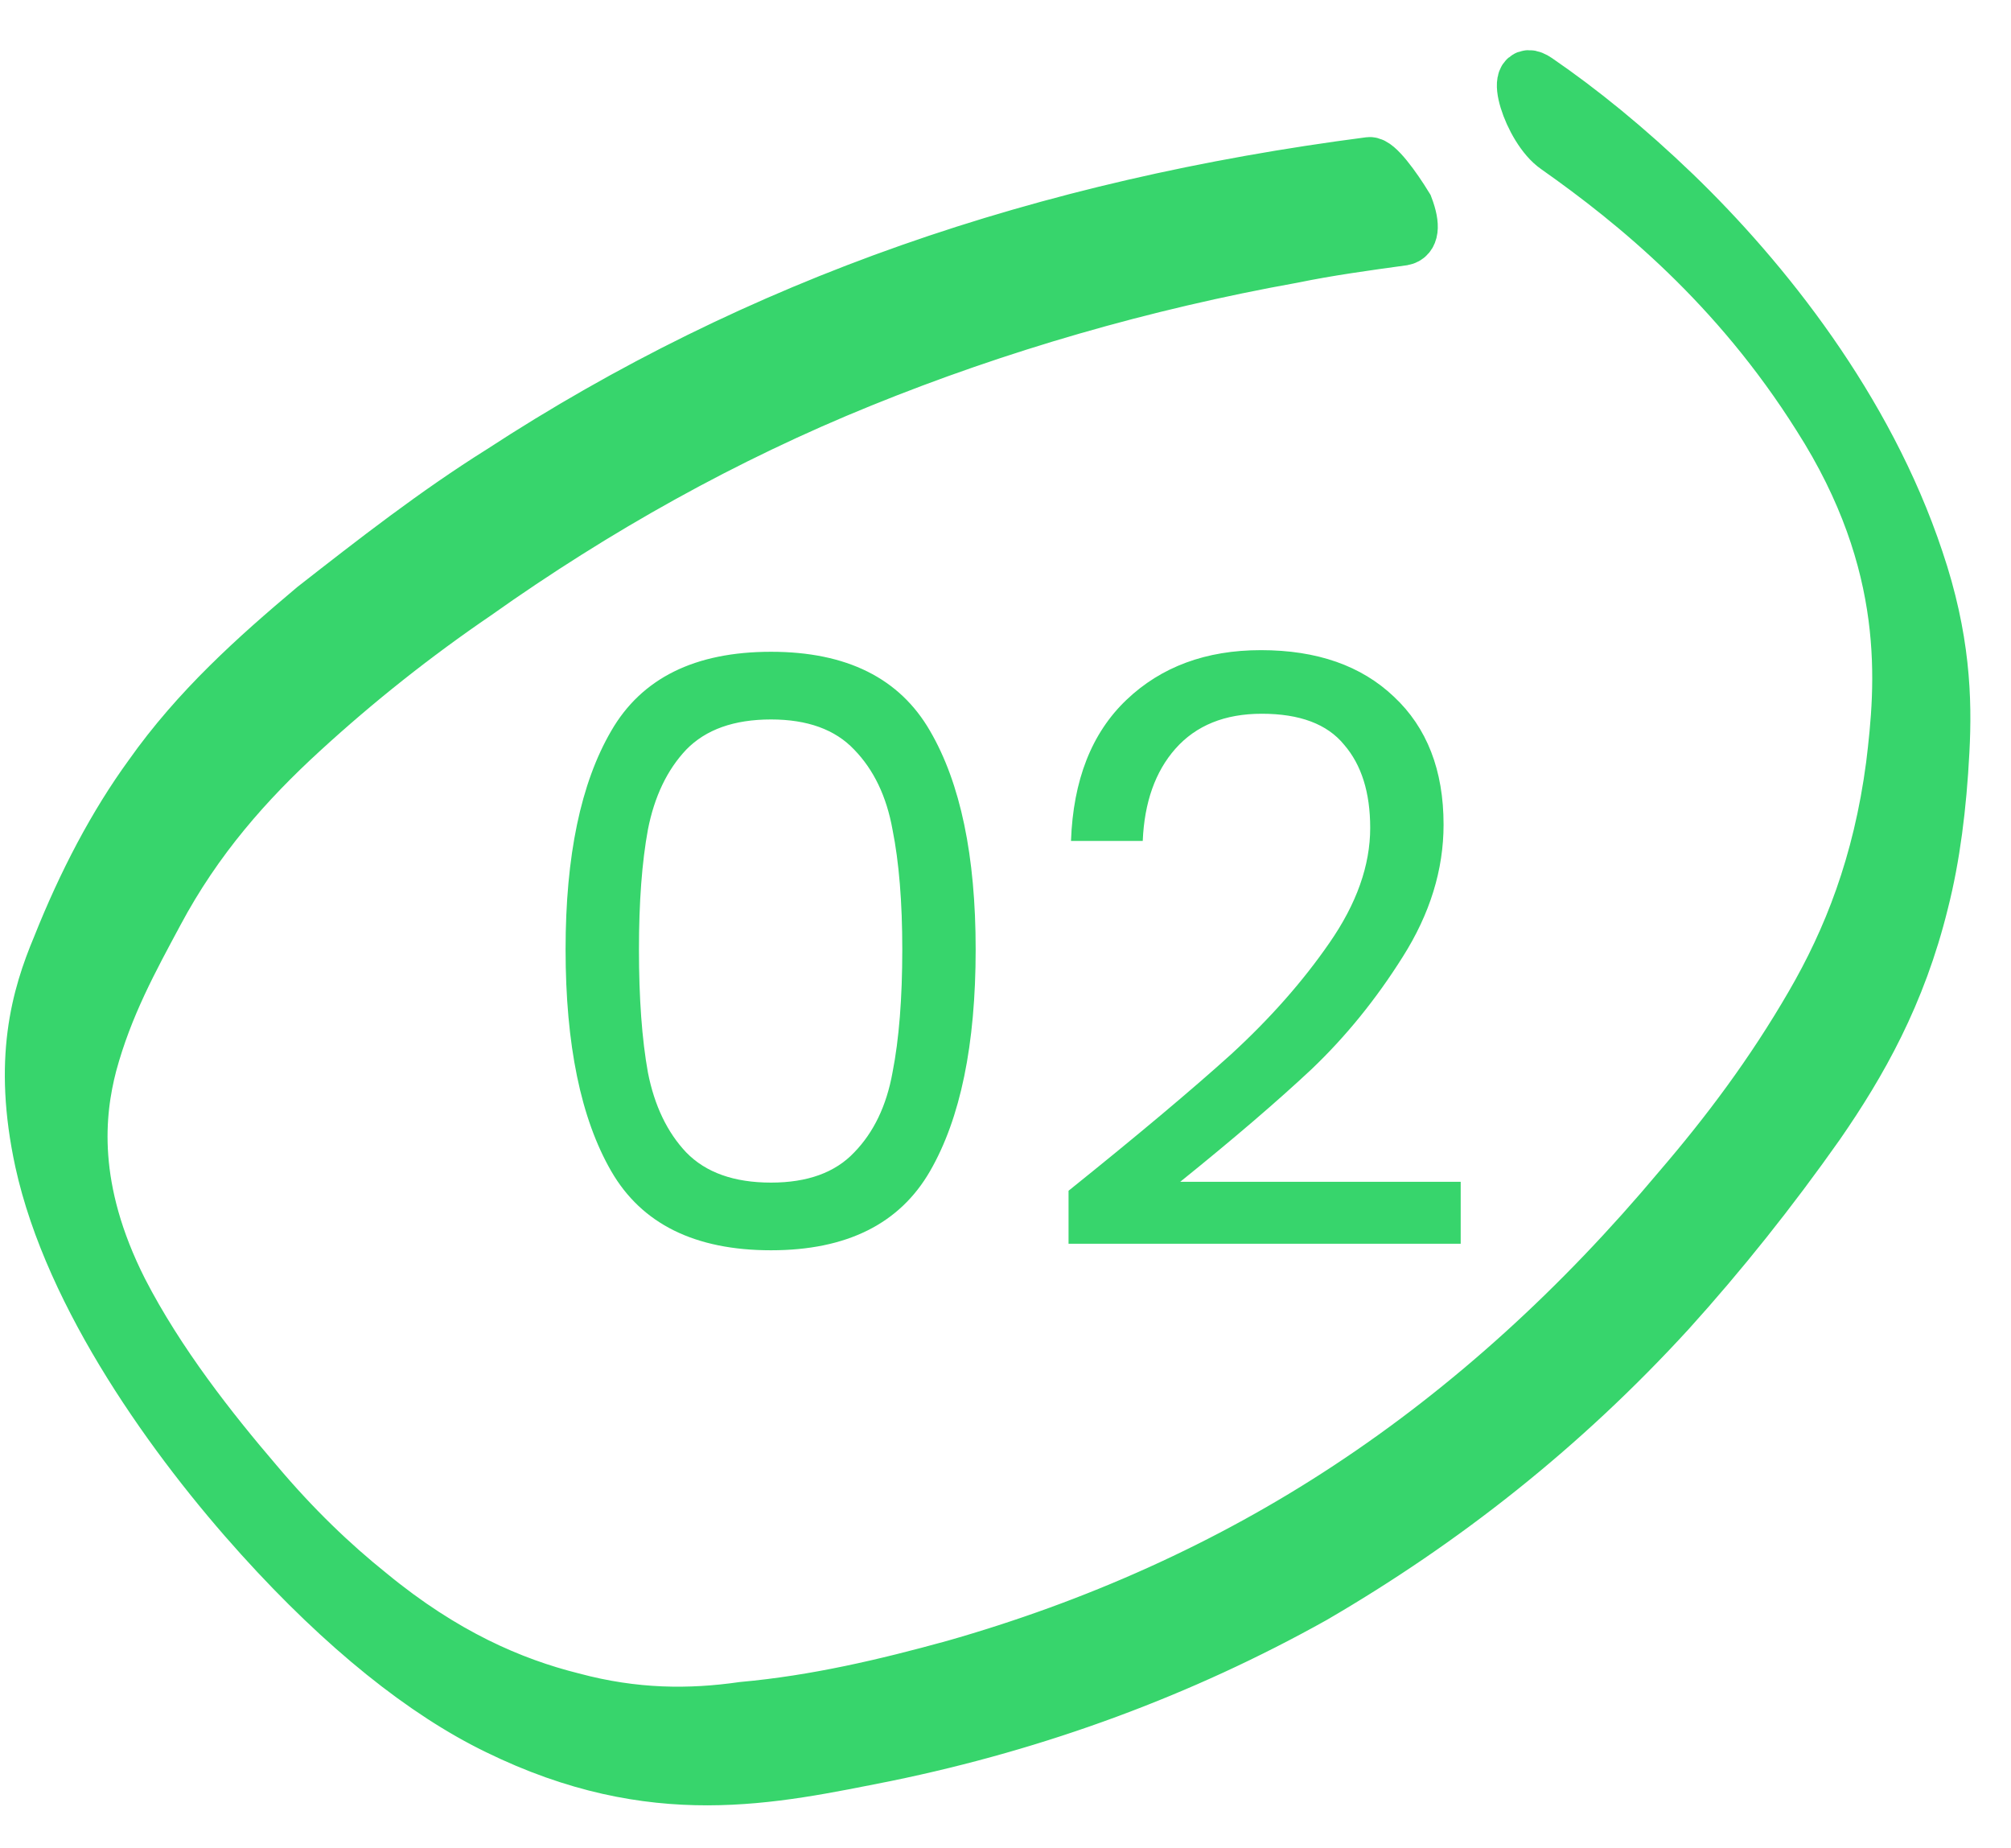 <svg width="37" height="34" viewBox="0 0 37 34" fill="none" xmlns="http://www.w3.org/2000/svg">
<path d="M10.406 17.465C10.406 15.745 10.686 14.405 11.246 13.445C11.806 12.475 12.786 11.99 14.186 11.99C15.576 11.99 16.551 12.475 17.111 13.445C17.671 14.405 17.951 15.745 17.951 17.465C17.951 19.215 17.671 20.575 17.111 21.545C16.551 22.515 15.576 23 14.186 23C12.786 23 11.806 22.515 11.246 21.545C10.686 20.575 10.406 19.215 10.406 17.465ZM16.601 17.465C16.601 16.595 16.541 15.86 16.421 15.26C16.311 14.65 16.076 14.16 15.716 13.79C15.366 13.42 14.856 13.235 14.186 13.235C13.506 13.235 12.986 13.42 12.626 13.79C12.276 14.16 12.041 14.65 11.921 15.26C11.811 15.86 11.756 16.595 11.756 17.465C11.756 18.365 11.811 19.12 11.921 19.73C12.041 20.34 12.276 20.83 12.626 21.2C12.986 21.57 13.506 21.755 14.186 21.755C14.856 21.755 15.366 21.57 15.716 21.2C16.076 20.83 16.311 20.34 16.421 19.73C16.541 19.12 16.601 18.365 16.601 17.465ZM19.66 21.905C20.93 20.885 21.925 20.05 22.645 19.4C23.365 18.74 23.97 18.055 24.46 17.345C24.96 16.625 25.21 15.92 25.21 15.23C25.21 14.58 25.05 14.07 24.73 13.7C24.42 13.32 23.915 13.13 23.215 13.13C22.535 13.13 22.005 13.345 21.625 13.775C21.255 14.195 21.055 14.76 21.025 15.47H19.705C19.745 14.35 20.085 13.485 20.725 12.875C21.365 12.265 22.19 11.96 23.2 11.96C24.23 11.96 25.045 12.245 25.645 12.815C26.255 13.385 26.56 14.17 26.56 15.17C26.56 16 26.31 16.81 25.81 17.6C25.32 18.38 24.76 19.07 24.13 19.67C23.5 20.26 22.695 20.95 21.715 21.74H26.875V22.88H19.66V21.905Z" fill="#37D56C"/>
<path d="M25.195 3.022C22.233 3.407 19.408 4.048 16.743 4.985C14.077 5.922 11.571 7.156 9.224 8.688C8.017 9.444 6.9 10.316 5.784 11.188C4.712 12.09 3.641 13.047 2.773 14.277C2.121 15.173 1.561 16.238 1.091 17.419C0.706 18.336 0.368 19.5 0.771 21.361C1.317 23.855 3.215 26.499 4.812 28.265C6.342 29.958 7.821 31.133 9.159 31.782C12.035 33.19 14.198 32.687 16.295 32.273C19.099 31.698 21.742 30.719 24.158 29.369C26.551 27.977 28.74 26.256 30.702 24.112C31.661 23.051 32.575 21.906 33.442 20.676C34.223 19.547 34.936 18.291 35.354 16.591C35.564 15.768 35.683 14.83 35.735 13.819C35.787 12.862 35.749 11.735 35.263 10.301C34.337 7.519 32.443 5.147 30.804 3.566C29.929 2.724 29.077 2.033 28.272 1.481C27.78 1.144 28.152 2.365 28.644 2.703C30.098 3.726 31.958 5.243 33.476 7.653C35.22 10.379 35.009 12.623 34.831 14.085C34.591 15.907 34.036 17.298 33.344 18.488C32.61 19.756 31.784 20.854 30.913 21.868C29.085 24.05 27.053 25.904 24.815 27.377C22.6 28.838 20.158 29.928 17.556 30.668C16.299 31.014 15.019 31.317 13.67 31.439C12.698 31.578 11.68 31.578 10.524 31.268C9.413 30.99 8.165 30.456 6.798 29.331C6.104 28.775 5.408 28.11 4.71 27.282C3.876 26.308 2.906 25.079 2.223 23.752C1.266 21.861 1.423 20.465 1.654 19.576C1.948 18.49 2.423 17.634 2.875 16.79C3.608 15.414 4.545 14.365 5.551 13.444C6.556 12.522 7.628 11.674 8.747 10.911C10.96 9.342 13.332 8.015 15.842 6.998C18.351 5.98 21.019 5.206 23.78 4.709C24.442 4.573 25.127 4.479 25.812 4.385C25.967 4.357 26.008 4.17 25.87 3.807C25.643 3.437 25.327 3.006 25.195 3.022Z" fill="#37D56C" stroke="#37D56C" stroke-miterlimit="10"/>
</svg>

